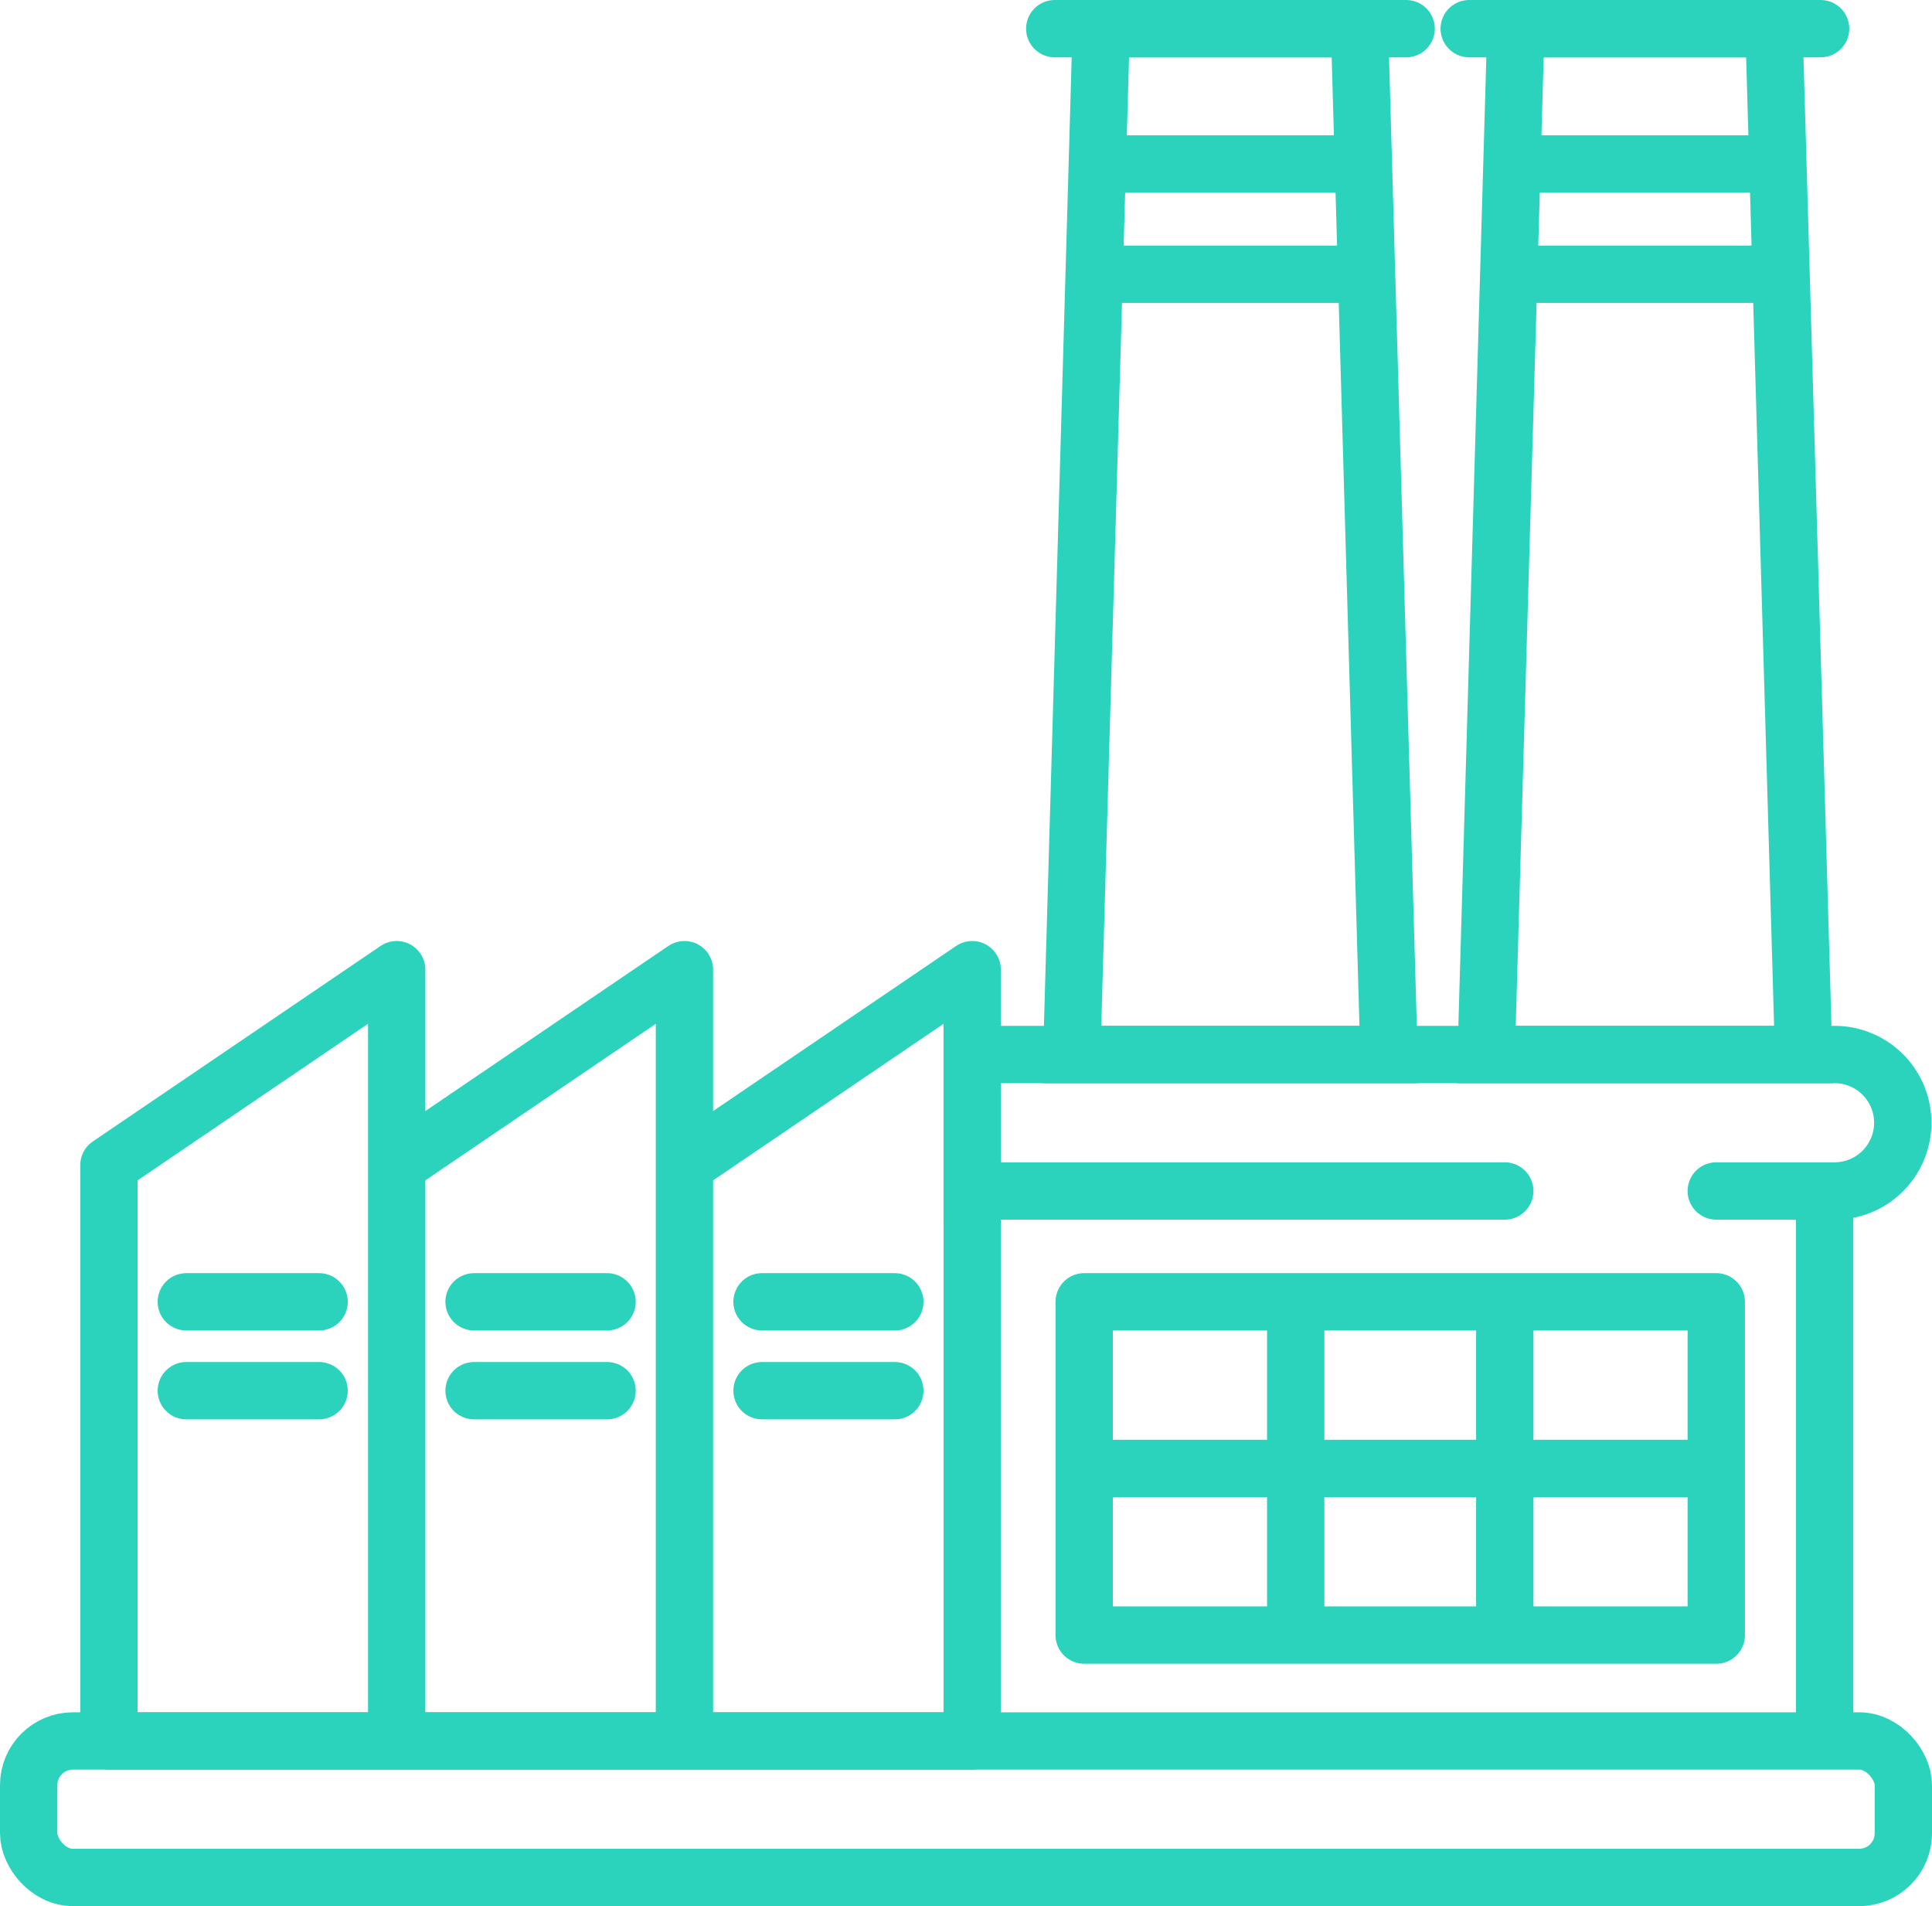 <svg xmlns="http://www.w3.org/2000/svg" viewBox="0 0 101.11 99.74"><defs><style>.cls-1,.cls-2,.cls-3{fill:none;stroke:#2BD3BD;stroke-width:3px}.cls-1,.cls-2{stroke-linecap:round}.cls-1{stroke-linejoin:round}.cls-2,.cls-3{stroke-miterlimit:10}</style></defs><g id="Vrstva_2" data-name="Vrstva 2"><g id="kresba"><path class="cls-1" d="M5.7 60.97l15.06-10.23V91.1H5.7V60.97zM9.75 68.12h6.95M9.75 72.77h6.95M20.76 60.97l15.06-10.23V91.1H20.76V60.97zM24.81 68.12h6.96M24.81 72.77h6.96M35.82 60.97l15.06-10.23V91.1H35.82V60.97zM39.88 68.12h6.95M39.88 72.77h6.95"/><path class="cls-2" d="M78.75 62.32H50.88v-7.14H96a3.57 3.57 0 0 1 3.58 3.57A3.57 3.57 0 0 1 96 62.32h-6.18"/><rect class="cls-3" x="1.5" y="91.1" width="98.11" height="7.14" rx="2.31" ry="2.31"/><path class="cls-3" d="M95.49 62.32V91.1"/><path class="cls-1" d="M56.74 68.12h33.08v17.44H56.74z"/><path class="cls-3" d="M67.81 68.12v17.44M78.75 68.12v17.44M56.74 76.84h33.08M72.69 55.18h-16.6L57.63 1.5h13.52l1.54 53.68zM57.43 8.58h13.93M57.55 14.35h13.93"/><path class="cls-2" d="M55.2 1.5h18.39"/><path class="cls-3" d="M94.39 55.18H77.78L79.33 1.5h13.51l1.55 53.68zM79.12 8.58h13.94M79.24 14.35h13.93"/><path class="cls-2" d="M76.89 1.5h18.39"/></g></g></svg>